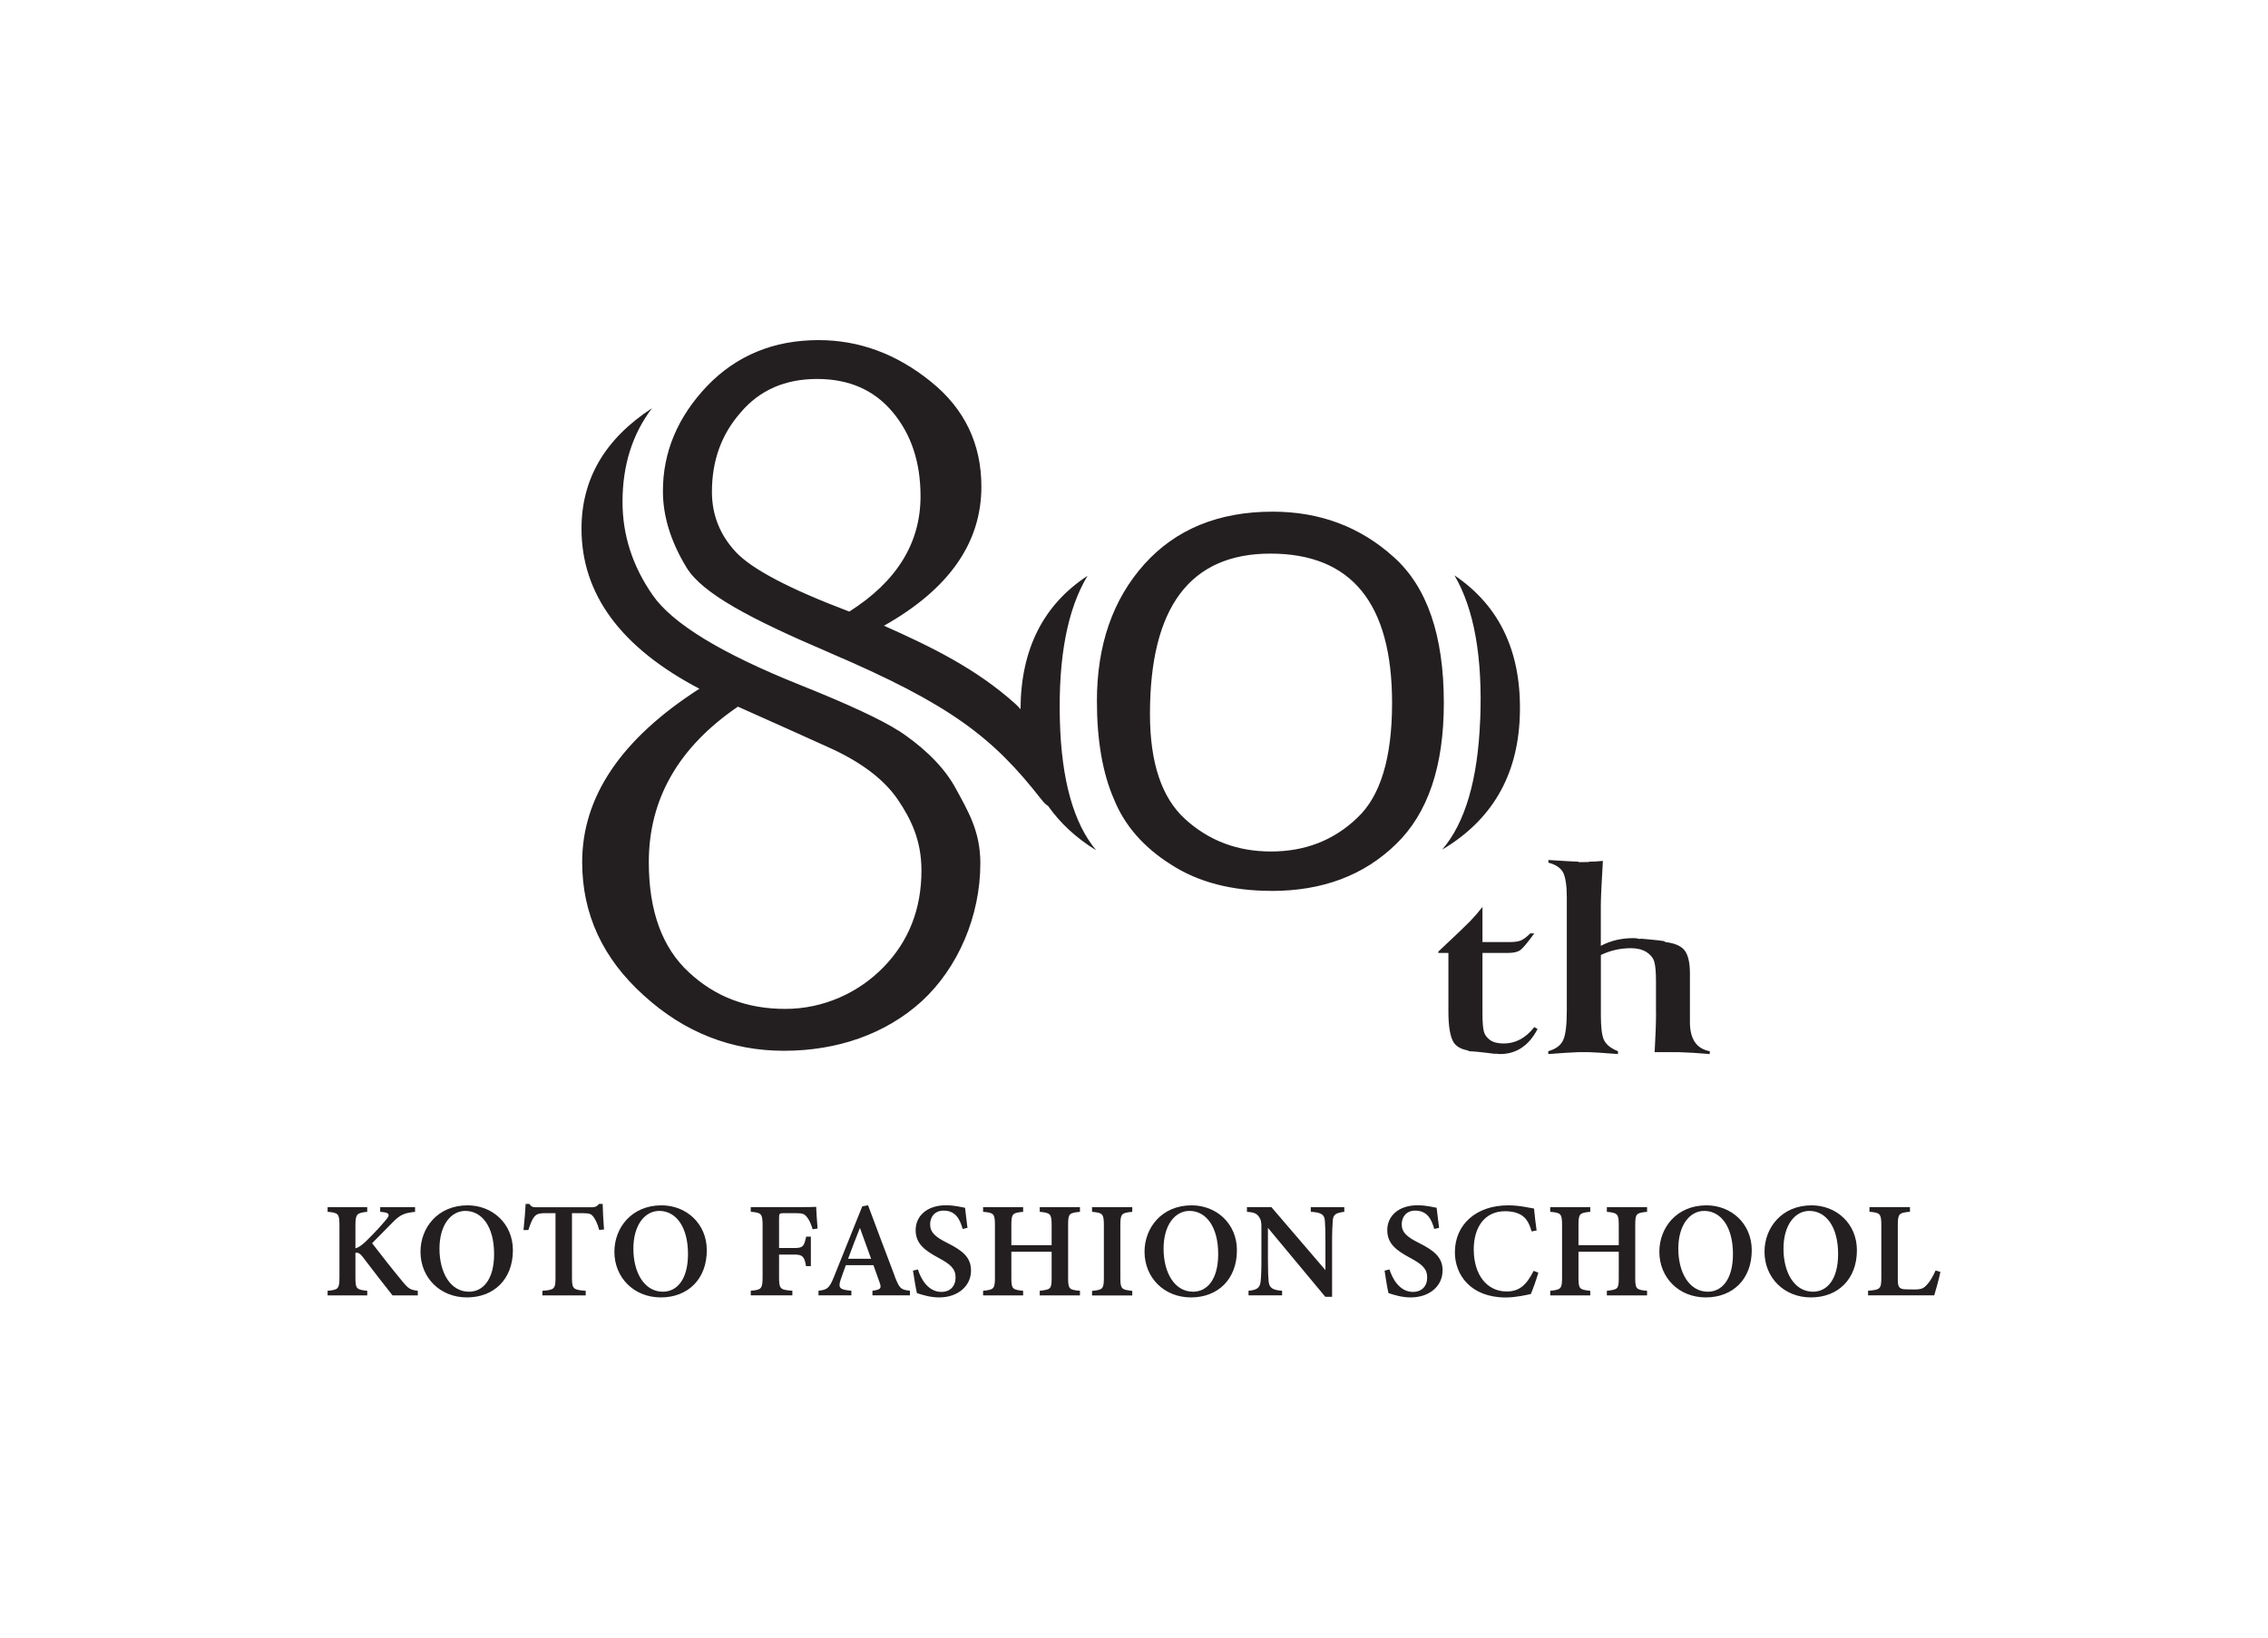 <svg xmlns="http://www.w3.org/2000/svg" width="180" height="130" viewBox="0 0 180 130" fill="none"><g filter="url(#filter0_d_2560_1407)"><rect x="10" y="10" width="160" height="110" rx="10" fill="white"></rect></g><path d="M100.916 70.727C104.96 70.727 108.254 69.489 110.788 67.017C113.326 64.569 114.59 60.834 114.59 55.808C114.59 50.449 113.263 46.584 110.604 44.213C107.949 41.818 104.747 40.618 101.003 40.618C96.716 40.618 93.316 42.011 90.816 44.792C88.307 47.601 87.057 51.22 87.057 55.649C87.057 58.791 87.513 61.393 88.414 63.456C89.261 65.542 90.768 67.267 92.943 68.636C95.084 70.024 97.743 70.722 100.911 70.722L100.916 70.727ZM100.829 43.948C107.266 43.948 110.482 47.9 110.482 55.808C110.482 60.174 109.557 63.219 107.702 64.94C105.847 66.713 103.57 67.595 100.877 67.595C98.184 67.595 95.936 66.732 94.047 65.012C92.192 63.316 91.267 60.54 91.267 56.68C91.267 48.194 94.454 43.948 100.833 43.948H100.829ZM117.477 57.162C117.676 52.165 116.993 48.338 115.433 45.673C119.085 48.136 120.814 51.89 120.616 56.935C120.432 61.62 118.378 65.123 114.459 67.446C116.281 65.325 117.288 61.899 117.472 57.162H117.477ZM71.324 58.015C69.9 57.104 67.284 55.89 63.492 54.372C57.253 51.876 53.353 49.495 51.794 47.235C50.2 44.941 49.406 42.478 49.406 39.843C49.406 36.941 50.186 34.465 51.745 32.407C48.016 34.836 46.151 38.021 46.151 41.972C46.151 47.167 49.27 51.403 55.509 54.675C49.304 58.656 46.204 63.243 46.204 68.438C46.204 72.554 47.831 76.081 51.087 79.016C54.308 81.951 58.023 83.416 62.227 83.416C66.432 83.416 70.288 82.1 73.17 79.469C76.018 76.838 77.805 72.751 77.805 68.53C77.805 65.966 76.832 64.39 75.747 62.4C74.662 60.511 72.86 59.022 71.334 58.01L71.324 58.015ZM70.128 76.77C68.161 78.794 65.376 80.091 62.324 80.091C59.273 80.091 56.764 79.127 54.695 77.204C52.559 75.248 51.493 72.327 51.493 68.443C51.493 63.431 53.848 59.316 58.566 56.097C62.058 57.658 64.567 58.781 66.093 59.48C68.505 60.612 70.234 61.957 71.281 63.513C72.332 65.075 73.131 66.747 73.131 69.103C73.131 72.159 72.128 74.713 70.128 76.77ZM65.783 51.794C75.485 55.933 78.813 58.559 82.64 63.451C82.872 63.749 83.042 63.908 83.168 63.962C84.132 65.33 85.391 66.516 86.994 67.494C85.202 65.349 84.238 61.909 84.117 57.172C83.986 52.174 84.718 48.358 86.311 45.712C82.78 48.025 81.017 51.567 80.993 56.299C80.852 56.14 80.722 56.001 80.615 55.904C77.51 53.099 73.925 51.35 70.157 49.673C75.311 46.772 77.888 43.09 77.888 38.638C77.888 35.231 76.551 32.445 73.872 30.291C71.16 28.099 68.195 27 64.969 27C61.409 27 58.459 28.214 56.119 30.643C53.78 33.106 52.612 35.891 52.612 38.99C52.612 40.98 53.237 43.004 54.492 45.062C55.746 47.119 59.597 49.148 65.783 51.789V51.794ZM58.798 32.725C60.3 30.966 62.315 30.084 64.853 30.084C67.391 30.084 69.387 30.966 70.855 32.725C72.322 34.484 73.058 36.705 73.058 39.394C73.058 43.11 71.174 46.16 67.406 48.55C62.668 46.758 59.67 45.182 58.401 43.823C57.132 42.464 56.502 40.869 56.502 39.043C56.502 36.556 57.267 34.45 58.803 32.725H58.798ZM131.427 80.361V77.859C131.427 77.175 131.384 76.674 131.292 76.346C131.205 76.047 130.996 75.787 130.662 75.57C130.333 75.373 129.926 75.272 129.441 75.272C128.603 75.272 127.809 75.45 127.053 75.811V80.601C127.053 81.546 127.131 82.187 127.291 82.539C127.46 82.915 127.833 83.218 128.41 83.449V83.676C127.179 83.579 126.429 83.531 126.143 83.526H126.138H125.237C124.699 83.546 123.924 83.594 122.878 83.676V83.449C123.488 83.276 123.89 82.972 124.074 82.539C124.258 82.119 124.35 81.344 124.35 80.197V71.243C124.35 70.327 124.254 69.667 124.06 69.267C123.861 68.891 123.469 68.631 122.888 68.482V68.27C123.992 68.342 124.796 68.39 125.29 68.405V68.443L126.109 68.429V68.405C126.429 68.405 126.797 68.385 127.213 68.342C127.102 70.183 127.049 71.368 127.049 71.894V75.084C127.819 74.674 128.686 74.472 129.65 74.472C129.848 74.472 130.032 74.52 130.221 74.554L130.158 74.51C130.158 74.51 131.607 74.631 132.057 74.708L132.193 74.79C132.866 74.867 133.37 75.064 133.67 75.411C133.97 75.768 134.121 76.394 134.121 77.286V81.136C134.121 82.486 134.644 83.257 135.695 83.449V83.676C134.77 83.594 133.956 83.546 133.244 83.526H132.343H131.321C131.394 82.235 131.432 81.18 131.432 80.361H131.427ZM116.513 83.392C115.985 83.295 115.573 83.093 115.346 82.712C115.089 82.269 114.953 81.469 114.953 80.298V75.647H114.149V75.546L115.883 73.908L116.678 73.127C117.027 72.766 117.356 72.385 117.656 71.995V74.785H119.807C120.199 74.785 120.5 74.742 120.698 74.66C120.916 74.568 121.168 74.38 121.454 74.096H121.769C121.255 74.804 120.892 75.243 120.674 75.411C120.461 75.57 120.146 75.647 119.72 75.647H117.656V80.423C117.656 81.132 117.695 81.623 117.768 81.888C117.835 82.148 117.995 82.37 118.257 82.563C118.514 82.746 118.882 82.837 119.352 82.837C120.282 82.837 121.086 82.404 121.769 81.536L122.03 81.686C121.342 83.011 120.345 83.676 119.042 83.676C118.906 83.676 118.795 83.647 118.673 83.633L118.707 83.666C118.707 83.666 117.094 83.459 116.77 83.459C116.77 83.459 116.775 83.464 116.779 83.469C116.765 83.469 116.755 83.459 116.741 83.459C116.595 83.459 116.532 83.43 116.508 83.401L116.513 83.392ZM33.159 102.47V102.836H31.154C30.568 102.108 29.643 100.894 28.795 99.791C28.562 99.472 28.383 99.424 28.209 99.448V101.405C28.209 102.325 28.291 102.374 29.148 102.47V102.836H26V102.47C26.838 102.388 26.94 102.325 26.94 101.405V97.275C26.94 96.345 26.843 96.273 26 96.2V95.834H29.144V96.2C28.34 96.287 28.209 96.35 28.209 97.275V99.097C28.432 99.048 28.688 98.875 29.032 98.552C29.725 97.882 30.287 97.251 30.674 96.788C30.955 96.441 30.902 96.287 30.418 96.225L30.175 96.2V95.834H32.941V96.2C32.171 96.297 31.813 96.35 31.115 97.087C30.728 97.482 30.088 98.118 29.531 98.692C30.263 99.646 31.236 100.88 31.973 101.766C32.423 102.311 32.563 102.388 33.159 102.47ZM37.117 95.685C34.714 95.685 33.372 97.492 33.372 99.367C33.372 101.424 34.922 102.995 37.059 102.995C39.195 102.995 40.706 101.554 40.706 99.251C40.706 97.121 39.064 95.685 37.112 95.685H37.117ZM37.223 102.542C35.736 102.542 34.879 101.01 34.879 99.126C34.879 97.241 35.794 96.128 36.933 96.128C38.245 96.128 39.214 97.371 39.214 99.55C39.214 101.559 38.347 102.542 37.218 102.542H37.223ZM47.831 95.569C47.841 96.041 47.88 96.928 47.938 97.603L47.555 97.636C47.444 97.193 47.245 96.803 47.129 96.639C46.94 96.388 46.848 96.306 46.223 96.306H45.395V101.434C45.395 102.316 45.497 102.398 46.485 102.47V102.836H43.046V102.47C43.995 102.398 44.087 102.321 44.087 101.434V96.306H43.317C42.716 96.306 42.542 96.393 42.343 96.673C42.198 96.885 42.072 97.227 41.932 97.646H41.549C41.622 96.904 41.694 96.118 41.718 95.574H42.019C42.184 95.825 42.309 95.839 42.624 95.839H46.94C47.236 95.839 47.366 95.781 47.541 95.574H47.836L47.831 95.569ZM52.506 95.685C50.103 95.685 48.761 97.492 48.761 99.367C48.761 101.424 50.312 102.995 52.448 102.995C54.584 102.995 56.095 101.554 56.095 99.251C56.095 97.121 54.453 95.685 52.501 95.685H52.506ZM52.612 102.542C51.125 102.542 50.268 101.01 50.268 99.126C50.268 97.241 51.183 96.128 52.322 96.128C53.634 96.128 54.603 97.371 54.603 99.55C54.603 101.559 53.736 102.542 52.608 102.542H52.612ZM64.775 95.81C64.785 96.066 64.834 96.933 64.887 97.526L64.495 97.584C64.383 97.212 64.238 96.861 64.068 96.649C63.85 96.364 63.7 96.306 63.153 96.306H62.218C61.869 96.306 61.83 96.331 61.83 96.677V99.073H63.056C63.744 99.073 63.816 98.923 63.981 98.171H64.354V100.513H63.971C63.845 99.771 63.71 99.593 63.056 99.593H61.83V101.357C61.83 102.325 61.908 102.393 62.886 102.465V102.831H59.583V102.465C60.421 102.393 60.523 102.325 60.523 101.357V97.29C60.523 96.335 60.421 96.268 59.583 96.196V95.829H63.167C64.112 95.829 64.591 95.82 64.771 95.805L64.775 95.81ZM71.019 101.323C70.326 99.501 69.585 97.54 68.893 95.68L68.433 95.767L66.185 101.366C65.812 102.292 65.638 102.383 64.96 102.465V102.831H67.57V102.465C66.703 102.378 66.485 102.292 66.713 101.607C66.834 101.236 66.994 100.822 67.129 100.436H69.319C69.503 100.957 69.692 101.458 69.813 101.815C69.963 102.258 69.934 102.374 69.242 102.465V102.831H72.216V102.465C71.489 102.378 71.392 102.301 71.01 101.323H71.019ZM67.309 99.925C67.599 99.116 67.924 98.306 68.249 97.478L69.135 99.925H67.309ZM77.064 100.87C77.064 102.089 76.028 102.995 74.536 102.995C73.858 102.995 73.257 102.812 72.773 102.653C72.7 102.388 72.54 101.4 72.458 100.87L72.85 100.774C73.063 101.468 73.63 102.557 74.71 102.557C75.413 102.557 75.839 102.104 75.839 101.41C75.839 100.716 75.427 100.359 74.502 99.863C73.373 99.256 72.671 98.726 72.671 97.646C72.671 96.567 73.528 95.68 75.083 95.68C75.781 95.68 76.357 95.844 76.59 95.878C76.633 96.273 76.696 96.788 76.783 97.473L76.401 97.559C76.197 96.861 75.892 96.104 74.889 96.104C74.187 96.104 73.819 96.605 73.819 97.193C73.819 97.839 74.245 98.2 75.18 98.668C76.391 99.275 77.064 99.81 77.064 100.86V100.87ZM82.519 95.834H85.711V96.2C84.849 96.287 84.771 96.345 84.771 97.246V101.439C84.771 102.335 84.858 102.388 85.711 102.47V102.836H82.519V102.47C83.391 102.364 83.463 102.335 83.463 101.439V99.371H80.266V101.439C80.266 102.335 80.363 102.378 81.201 102.47V102.836H78.023V102.47C78.852 102.378 78.963 102.335 78.963 101.439V97.246C78.963 96.345 78.866 96.273 78.023 96.2V95.834H81.201V96.2C80.363 96.278 80.266 96.35 80.266 97.246V98.846H83.463V97.246C83.463 96.35 83.352 96.282 82.519 96.2V95.834ZM86.67 95.834H89.862V96.2C89.019 96.282 88.917 96.345 88.917 97.261V101.424C88.917 102.33 89.014 102.383 89.862 102.475V102.841H86.67V102.475C87.513 102.393 87.609 102.335 87.609 101.424V97.261C87.609 96.35 87.508 96.278 86.67 96.2V95.834ZM94.58 95.685C92.177 95.685 90.836 97.492 90.836 99.367C90.836 101.424 92.386 102.995 94.522 102.995C96.658 102.995 98.169 101.554 98.169 99.251C98.169 97.121 96.527 95.685 94.575 95.685H94.58ZM94.691 102.542C93.204 102.542 92.347 101.01 92.347 99.126C92.347 97.241 93.262 96.128 94.401 96.128C95.713 96.128 96.682 97.371 96.682 99.55C96.682 101.559 95.815 102.542 94.686 102.542H94.691ZM104.016 95.834H106.69V96.2C106.021 96.282 105.808 96.412 105.774 96.899C105.75 97.294 105.721 97.689 105.721 98.648V102.947H105.183L100.63 97.473V99.998C100.63 100.947 100.654 101.386 100.683 101.699C100.722 102.2 100.959 102.417 101.754 102.465V102.831H99.09V102.465C99.724 102.412 99.995 102.253 100.049 101.737C100.087 101.366 100.112 100.942 100.112 99.993V97.371C100.112 97.034 100.087 96.822 99.889 96.557C99.69 96.287 99.443 96.244 98.964 96.196V95.829H100.906L105.193 100.827V98.644C105.193 97.685 105.178 97.29 105.149 96.918C105.115 96.446 104.917 96.249 104.03 96.196V95.829L104.016 95.834ZM114.488 100.87C114.488 102.089 113.452 102.995 111.96 102.995C111.282 102.995 110.681 102.812 110.197 102.653C110.124 102.388 109.964 101.4 109.887 100.87L110.279 100.774C110.492 101.468 111.059 102.557 112.139 102.557C112.841 102.557 113.268 102.104 113.268 101.41C113.268 100.716 112.856 100.359 111.931 99.863C110.802 99.256 110.1 98.726 110.1 97.646C110.1 96.567 110.957 95.68 112.512 95.68C113.21 95.68 113.786 95.844 114.018 95.878C114.062 96.273 114.125 96.788 114.212 97.473L113.83 97.559C113.626 96.861 113.321 96.104 112.318 96.104C111.616 96.104 111.248 96.605 111.248 97.193C111.248 97.839 111.674 98.2 112.609 98.668C113.82 99.275 114.493 99.81 114.493 100.86L114.488 100.87ZM121.711 100.884L122.093 101.029C121.938 101.559 121.657 102.364 121.493 102.725C121.202 102.788 120.325 103 119.507 103C116.707 103 115.467 101.188 115.467 99.415C115.467 97.193 117.167 95.685 119.705 95.685C120.645 95.685 121.449 95.902 121.749 95.94C121.798 96.437 121.875 97.183 121.953 97.68L121.556 97.757C121.333 96.957 121.032 96.547 120.466 96.321C120.199 96.205 119.788 96.152 119.453 96.152C117.806 96.152 116.964 97.458 116.964 99.179C116.964 101.188 118 102.523 119.579 102.523C120.558 102.523 121.139 102.036 121.715 100.889L121.711 100.884ZM127.528 95.834H130.72V96.2C129.858 96.287 129.781 96.345 129.781 97.246V101.439C129.781 102.335 129.868 102.388 130.72 102.47V102.836H127.528V102.47C128.4 102.364 128.473 102.335 128.473 101.439V99.371H125.276V101.439C125.276 102.335 125.373 102.378 126.211 102.47V102.836H123.033V102.47C123.861 102.378 123.973 102.335 123.973 101.439V97.246C123.973 96.345 123.876 96.273 123.033 96.2V95.834H126.211V96.2C125.373 96.278 125.276 96.35 125.276 97.246V98.846H128.473V97.246C128.473 96.35 128.361 96.282 127.528 96.2V95.834ZM135.438 95.685C133.036 95.685 131.694 97.492 131.694 99.367C131.694 101.424 133.244 102.995 135.38 102.995C137.516 102.995 139.028 101.554 139.028 99.251C139.028 97.121 137.385 95.685 135.433 95.685H135.438ZM135.545 102.542C134.058 102.542 133.2 101.01 133.2 99.126C133.2 97.241 134.116 96.128 135.254 96.128C136.567 96.128 137.536 97.371 137.536 99.55C137.536 101.559 136.669 102.542 135.54 102.542H135.545ZM143.784 95.685C141.382 95.685 140.04 97.492 140.04 99.367C140.04 101.424 141.59 102.995 143.726 102.995C145.862 102.995 147.374 101.554 147.374 99.251C147.374 97.121 145.731 95.685 143.779 95.685H143.784ZM143.891 102.542C142.404 102.542 141.546 101.01 141.546 99.126C141.546 97.241 142.462 96.128 143.6 96.128C144.913 96.128 145.882 97.371 145.882 99.55C145.882 101.559 145.015 102.542 143.886 102.542H143.891ZM154 100.976C153.923 101.395 153.608 102.528 153.511 102.831H148.26V102.465C149.224 102.388 149.311 102.321 149.311 101.415V97.251C149.311 96.34 149.2 96.268 148.371 96.196V95.829H151.583V96.196C150.73 96.273 150.619 96.34 150.619 97.251V101.501C150.619 102.113 150.663 102.345 151.268 102.354C151.287 102.359 151.883 102.364 151.932 102.364C152.527 102.364 152.687 102.258 152.944 101.974C153.172 101.737 153.433 101.284 153.617 100.856L154 100.971V100.976Z" fill="#231F20"></path><defs><filter id="filter0_d_2560_1407" x="0" y="0" width="180" height="130" filterUnits="userSpaceOnUse" color-interpolation-filters="sRGB"></filter></defs></svg>